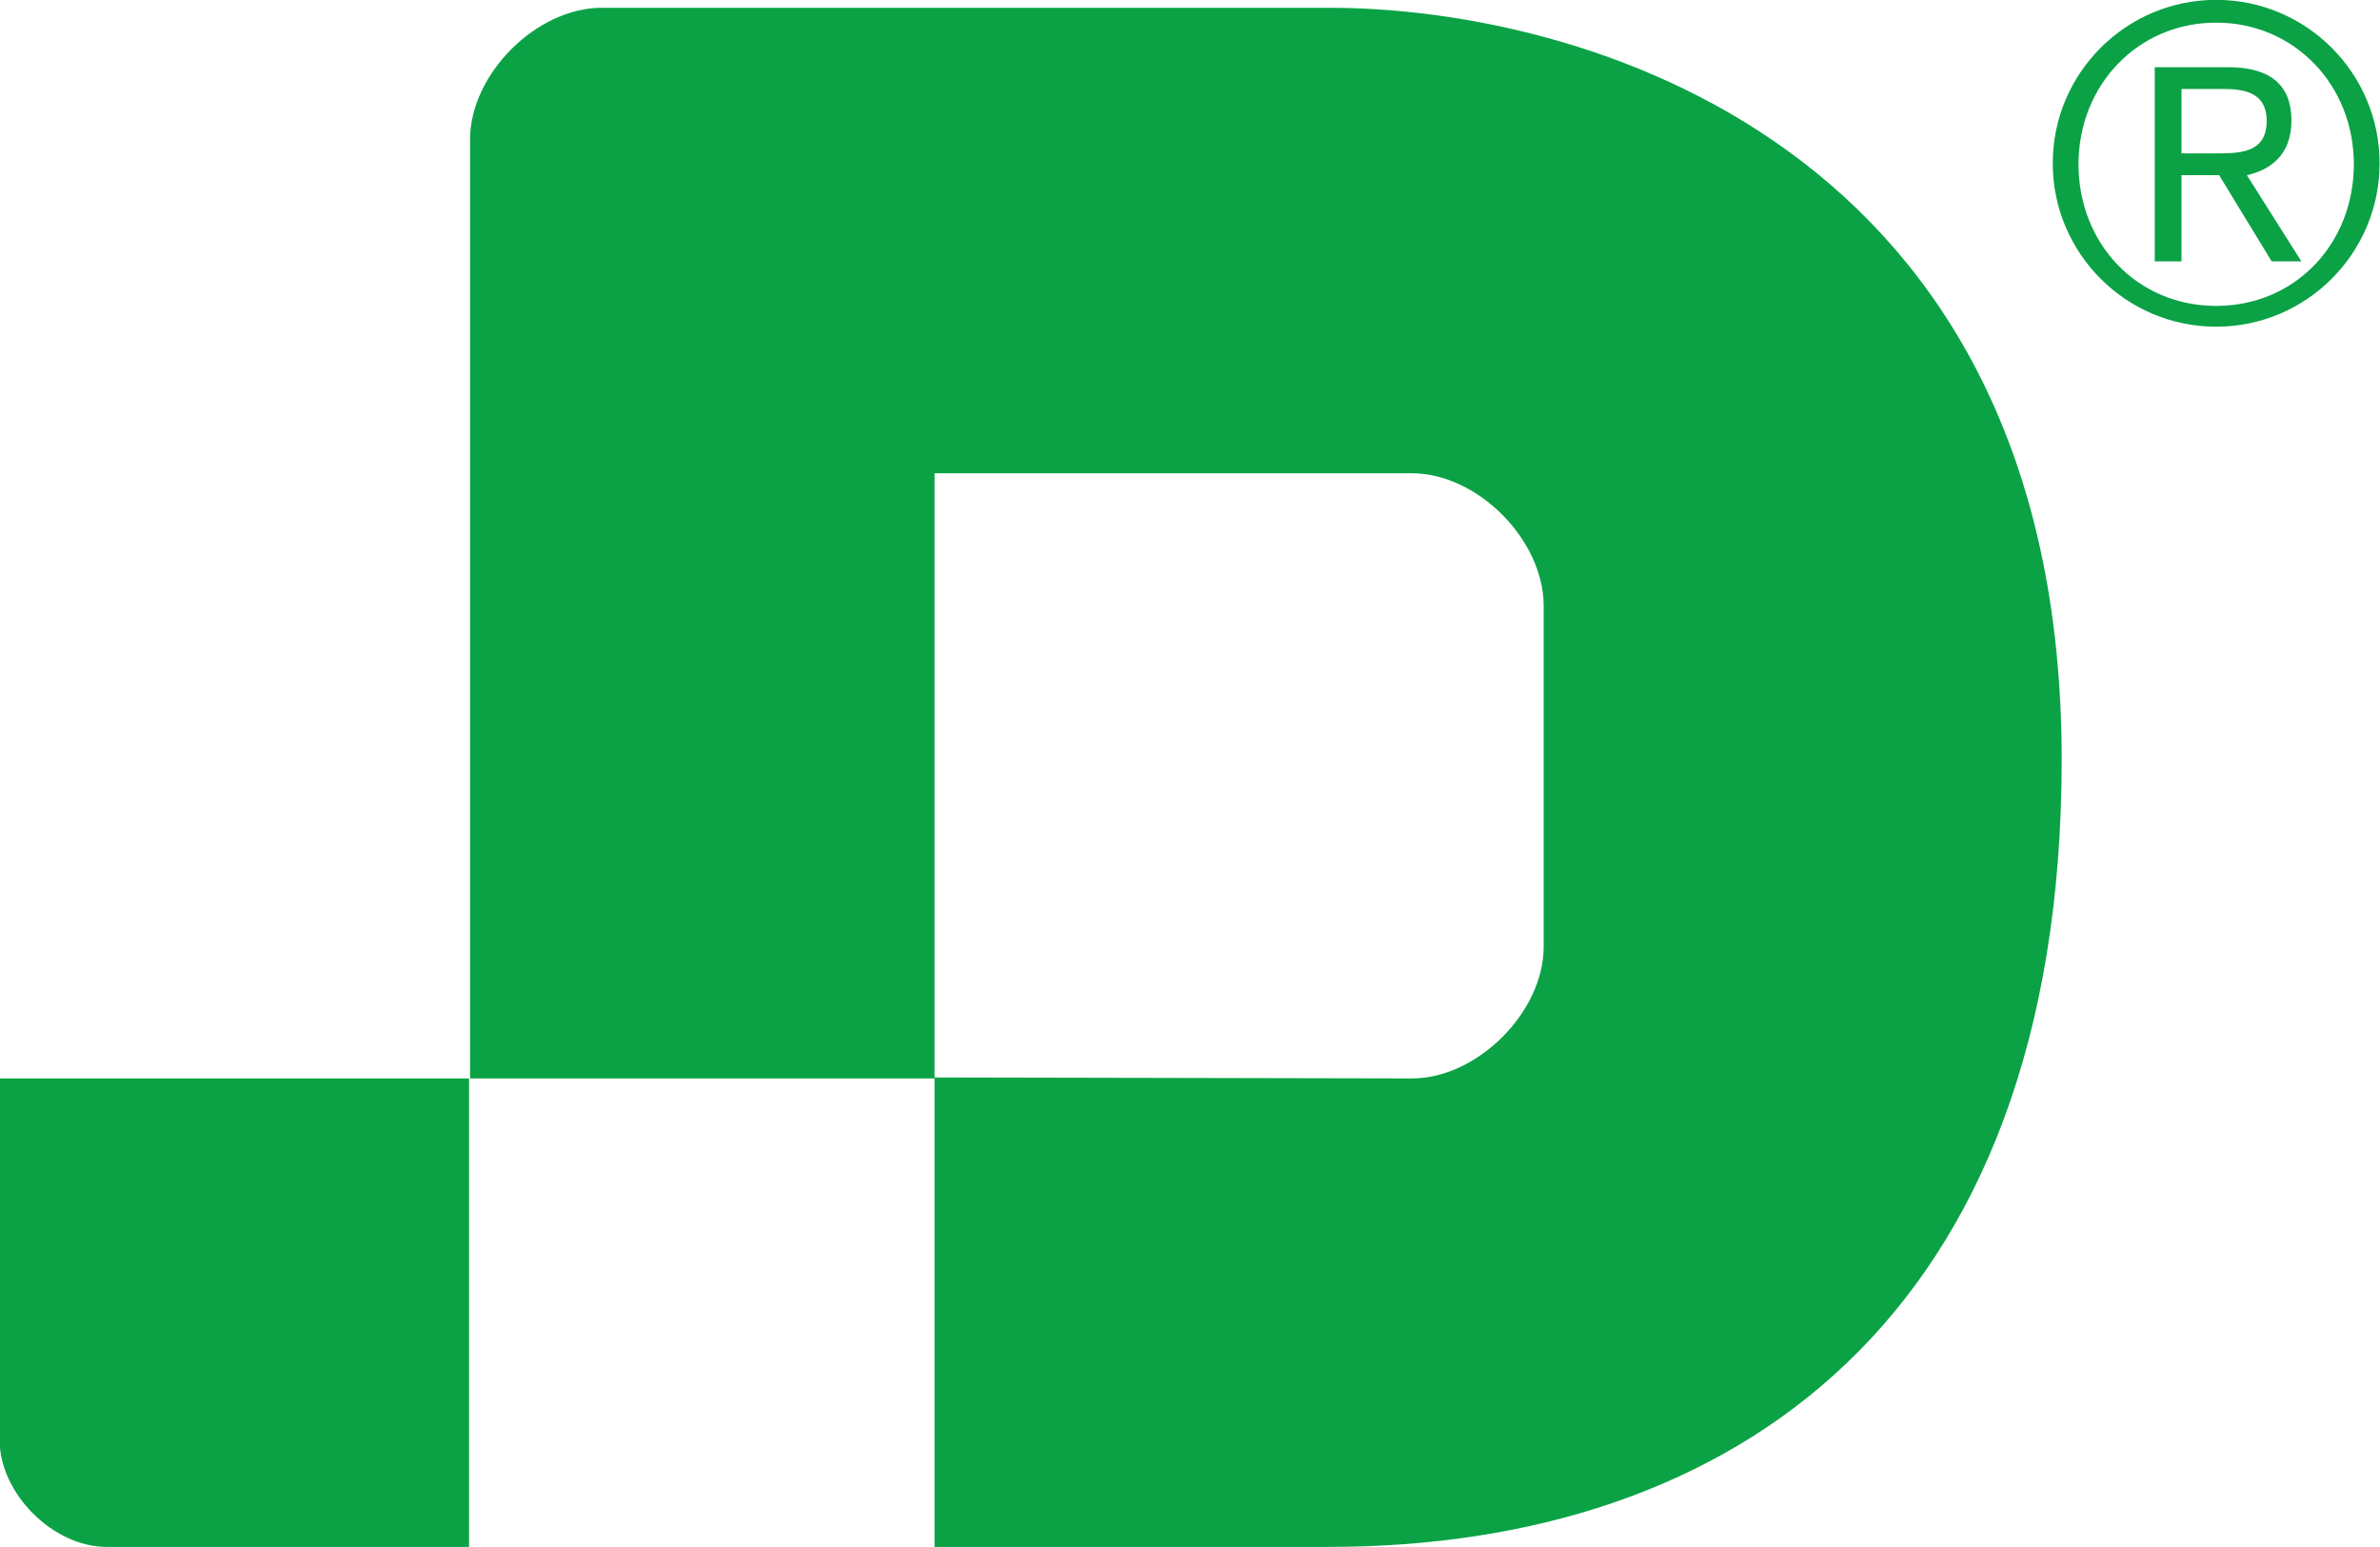 <?xml version="1.0" encoding="utf-8"?>
<!-- Generator: Adobe Illustrator 21.1.0, SVG Export Plug-In . SVG Version: 6.00 Build 0)  -->
<!DOCTYPE svg PUBLIC "-//W3C//DTD SVG 1.1//EN" "http://www.w3.org/Graphics/SVG/1.1/DTD/svg11.dtd">
<svg version="1.1" id="svg3409" xmlns:svg="http://www.w3.org/2000/svg"
	 xmlns="http://www.w3.org/2000/svg" xmlns:xlink="http://www.w3.org/1999/xlink" x="0px" y="0px" viewBox="0 0 240.3 156.2"
	 style="enable-background:new 0 0 240.3 156.2;" xml:space="preserve">
<style type="text/css">
	.st0{fill:#0AA245;}
</style>
<g id="layer1" transform="translate(-78.141,-446.914)">
	<path id="path142" class="st0" d="M301.9,446.9c-9.1,0-16.5,7.4-16.5,16.5s7.4,16.5,16.5,16.5c9.1,0,16.5-7.4,16.5-16.5
		S311,446.9,301.9,446.9z M138.9,447.7c-6.6,0-13.3,6.7-13.3,13.3c0,2.4,0,69.4,0,94.8c0,0,46.9,0,46.9,0v-61.1h48.2
		c6.6,0,13.3,6.7,13.3,13.4v34.4c0,6.6-6.7,13.3-13.3,13.3l-48.2-0.1c0,0,0,47.3,0,47.4h39.8c40.7,0,74-22.9,74-79.5
		c0-62.6-49-75.9-73.9-75.9L138.9,447.7L138.9,447.7z M125.6,555.8H78.1v36.5c0,5.4,5.4,10.8,10.8,10.8h36.6V555.8z M301.9,449.2
		c7.9,0,13.9,6.3,13.9,14.3s-5.9,14.3-13.9,14.3s-13.9-6.3-13.9-14.3S294,449.2,301.9,449.2z M295.7,453.7v19.6h2.7v-8.7h3.8
		l5.3,8.7h3l-5.5-8.7c2.3-0.5,4.5-2,4.5-5.5c0-3.5-2-5.4-6.4-5.4H295.7z M298.4,455.9h4.3c2.1,0,4.3,0.4,4.3,3.2
		c0,3.4-2.9,3.3-5.5,3.3h-3.1V455.9z"/>
</g>
</svg>
